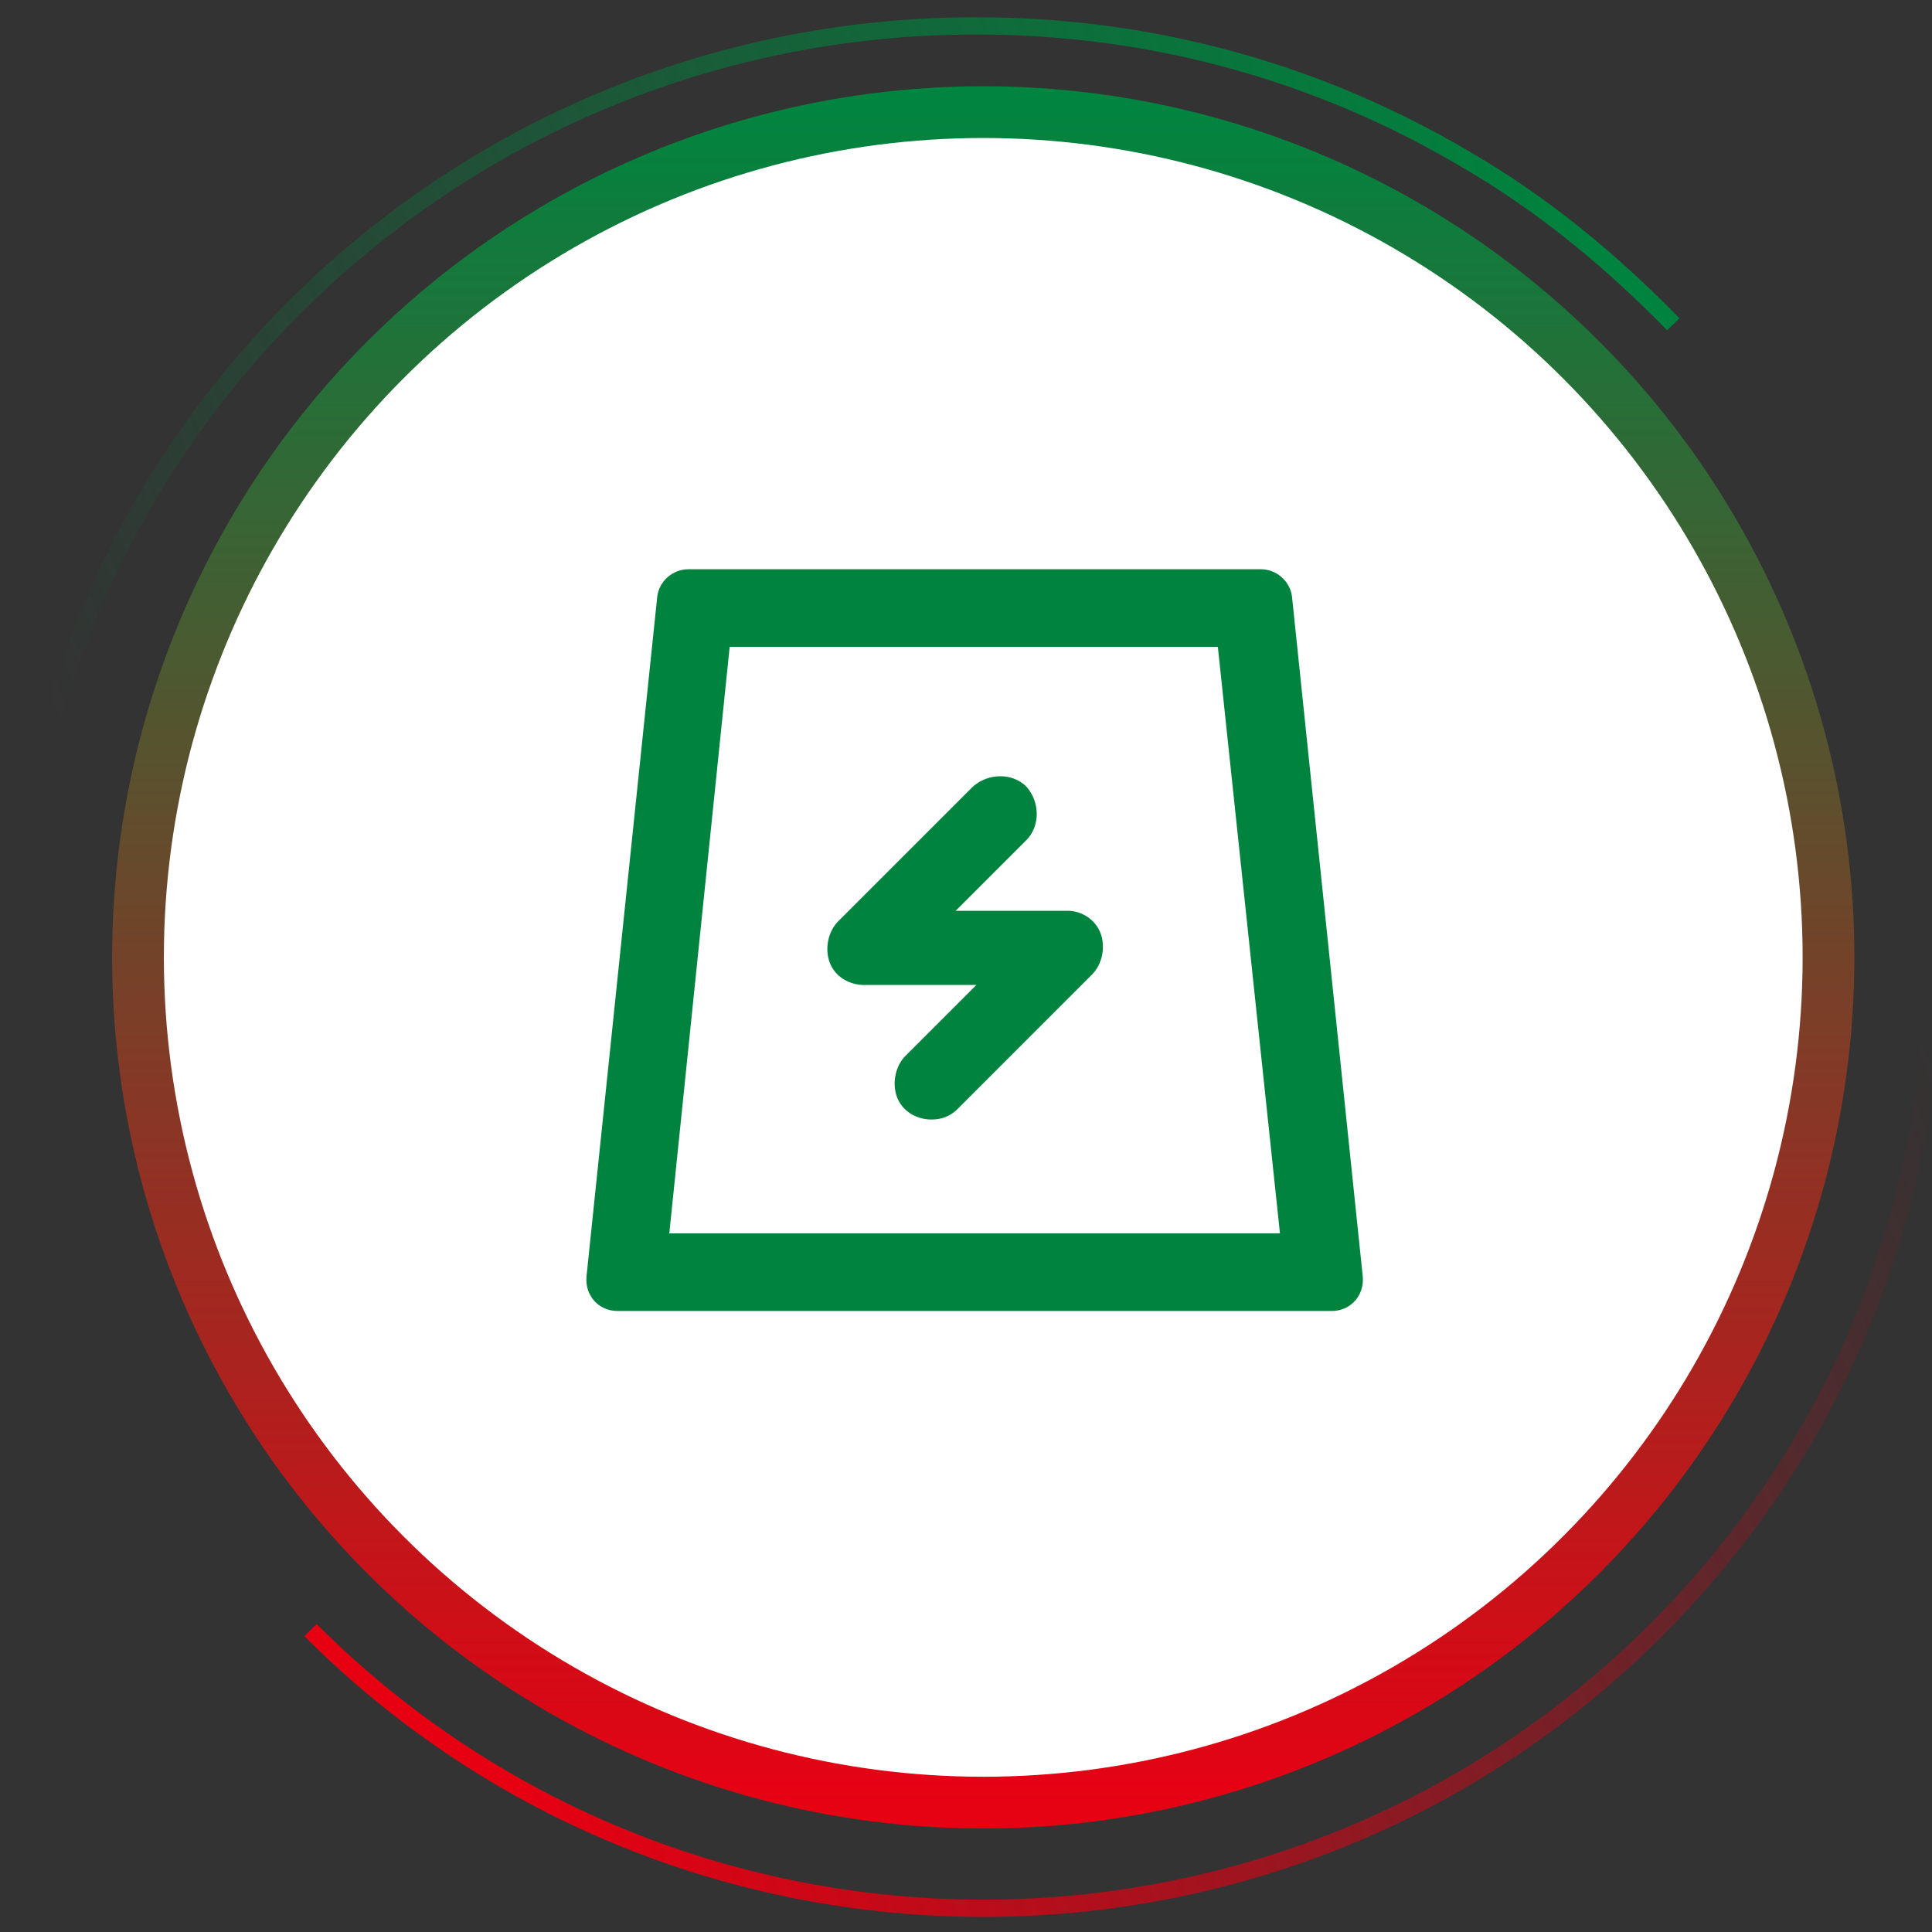 <?xml version="1.0" encoding="utf-8"?>
<!-- Generator: Adobe Illustrator 25.3.1, SVG Export Plug-In . SVG Version: 6.00 Build 0)  -->
<svg version="1.1" id="图层_1" xmlns="http://www.w3.org/2000/svg" xmlns:xlink="http://www.w3.org/1999/xlink" x="0px" y="0px"
	 viewBox="0 0 112 112" style="enable-background:new 0 0 112 112;" xml:space="preserve">
<rect x="0" y="0" width="112" height="112" fill="#333333" stroke="none"/>
<style type="text/css">
	.st0{fill:none;stroke:url(#路径_2_);}
	.st1{fill:none;stroke:url(#路径备份_1_);}
	.st2{fill-rule:evenodd;clip-rule:evenodd;fill:#FFFFFF;stroke:url(#椭圆形_1_);stroke-width:3;}
	.st3{fill:#00833E;}
</style>
<g id="页面-1">
	<g id="编组-9" transform="translate(1, 1.5)">
		<g id="编组-7">
			
				<linearGradient id="路径_2_" gradientUnits="userSpaceOnUse" x1="-234.988" y1="472.944" x2="-235.213" y2="471.944" gradientTransform="matrix(1.010334e-14 55 -96 1.763491e-14 45396.426 12945)">
				<stop  offset="0" style="stop-color:#00833E;stop-opacity:0"/>
				<stop  offset="1" style="stop-color:#00833E"/>
			</linearGradient>
			<path id="路径" class="st0" d="M0,55C0,24.6,24.9,0,55.6,0c10.4,0,20,2.8,28.3,7.7c4.5,2.6,8.5,5.9,12.1,9.6"/>
			
				<linearGradient id="路径备份_1_" gradientUnits="userSpaceOnUse" x1="-249.386" y1="476.378" x2="-249.626" y2="475.378" gradientTransform="matrix(-38.998 -38.998 -67.378 67.378 22408.408 -41701.238)">
				<stop  offset="0" style="stop-color:#E60012"/>
				<stop  offset="1" style="stop-color:#E60012;stop-opacity:0"/>
			</linearGradient>
			<path id="路径备份" class="st1" d="M17,93c21.5,21.5,56.5,21.5,78,0c7.3-7.3,12.1-16.1,14.4-25.3c1.3-5,1.8-10.2,1.7-15.3"/>
			
				<linearGradient id="椭圆形_1_" gradientUnits="userSpaceOnUse" x1="-239.041" y1="471.665" x2="-239.041" y2="470.665" gradientTransform="matrix(98 0 0 -98 23482 46228.203)">
				<stop  offset="0" style="stop-color:#01843F"/>
				<stop  offset="1" style="stop-color:#E60113"/>
			</linearGradient>
			<circle id="椭圆形" class="st2" cx="56" cy="54" r="49"/>
		</g>
		<g id="编组" transform="translate(33, 31.5)">
			<path id="形状" class="st3" d="M4.1,1.6C4.2,0.7,5,0,5.9,0h33.2c0.9,0,1.7,0.7,1.8,1.6L45,41c0.1,1.1-0.7,2-1.8,2H1.8
				c-1.1,0-1.9-0.9-1.8-2L4.1,1.6z M4.8,38.5h35.4l-3.6-34H8.3L4.8,38.5z"/>
			<path id="路径_1_" class="st3" d="M27.9,19.8l-6.5,0l4.1-4.1c0.8-0.8,0.8-2.2,0-3.1c-0.8-0.8-2.2-0.8-3.1,0l-7.8,7.8
				c-0.6,0.6-0.8,1.6-0.5,2.4s1.1,1.3,2,1.3l6.5,0l-4.1,4.1c-0.6,0.6-0.8,1.6-0.5,2.4c0.3,0.8,1.1,1.3,2,1.3c0.6,0,1.1-0.2,1.5-0.6
				l7.8-7.8c0.6-0.6,0.8-1.6,0.5-2.4S28.7,19.8,27.9,19.8L27.9,19.8z"/>
		</g>
	</g>
</g>
</svg>
